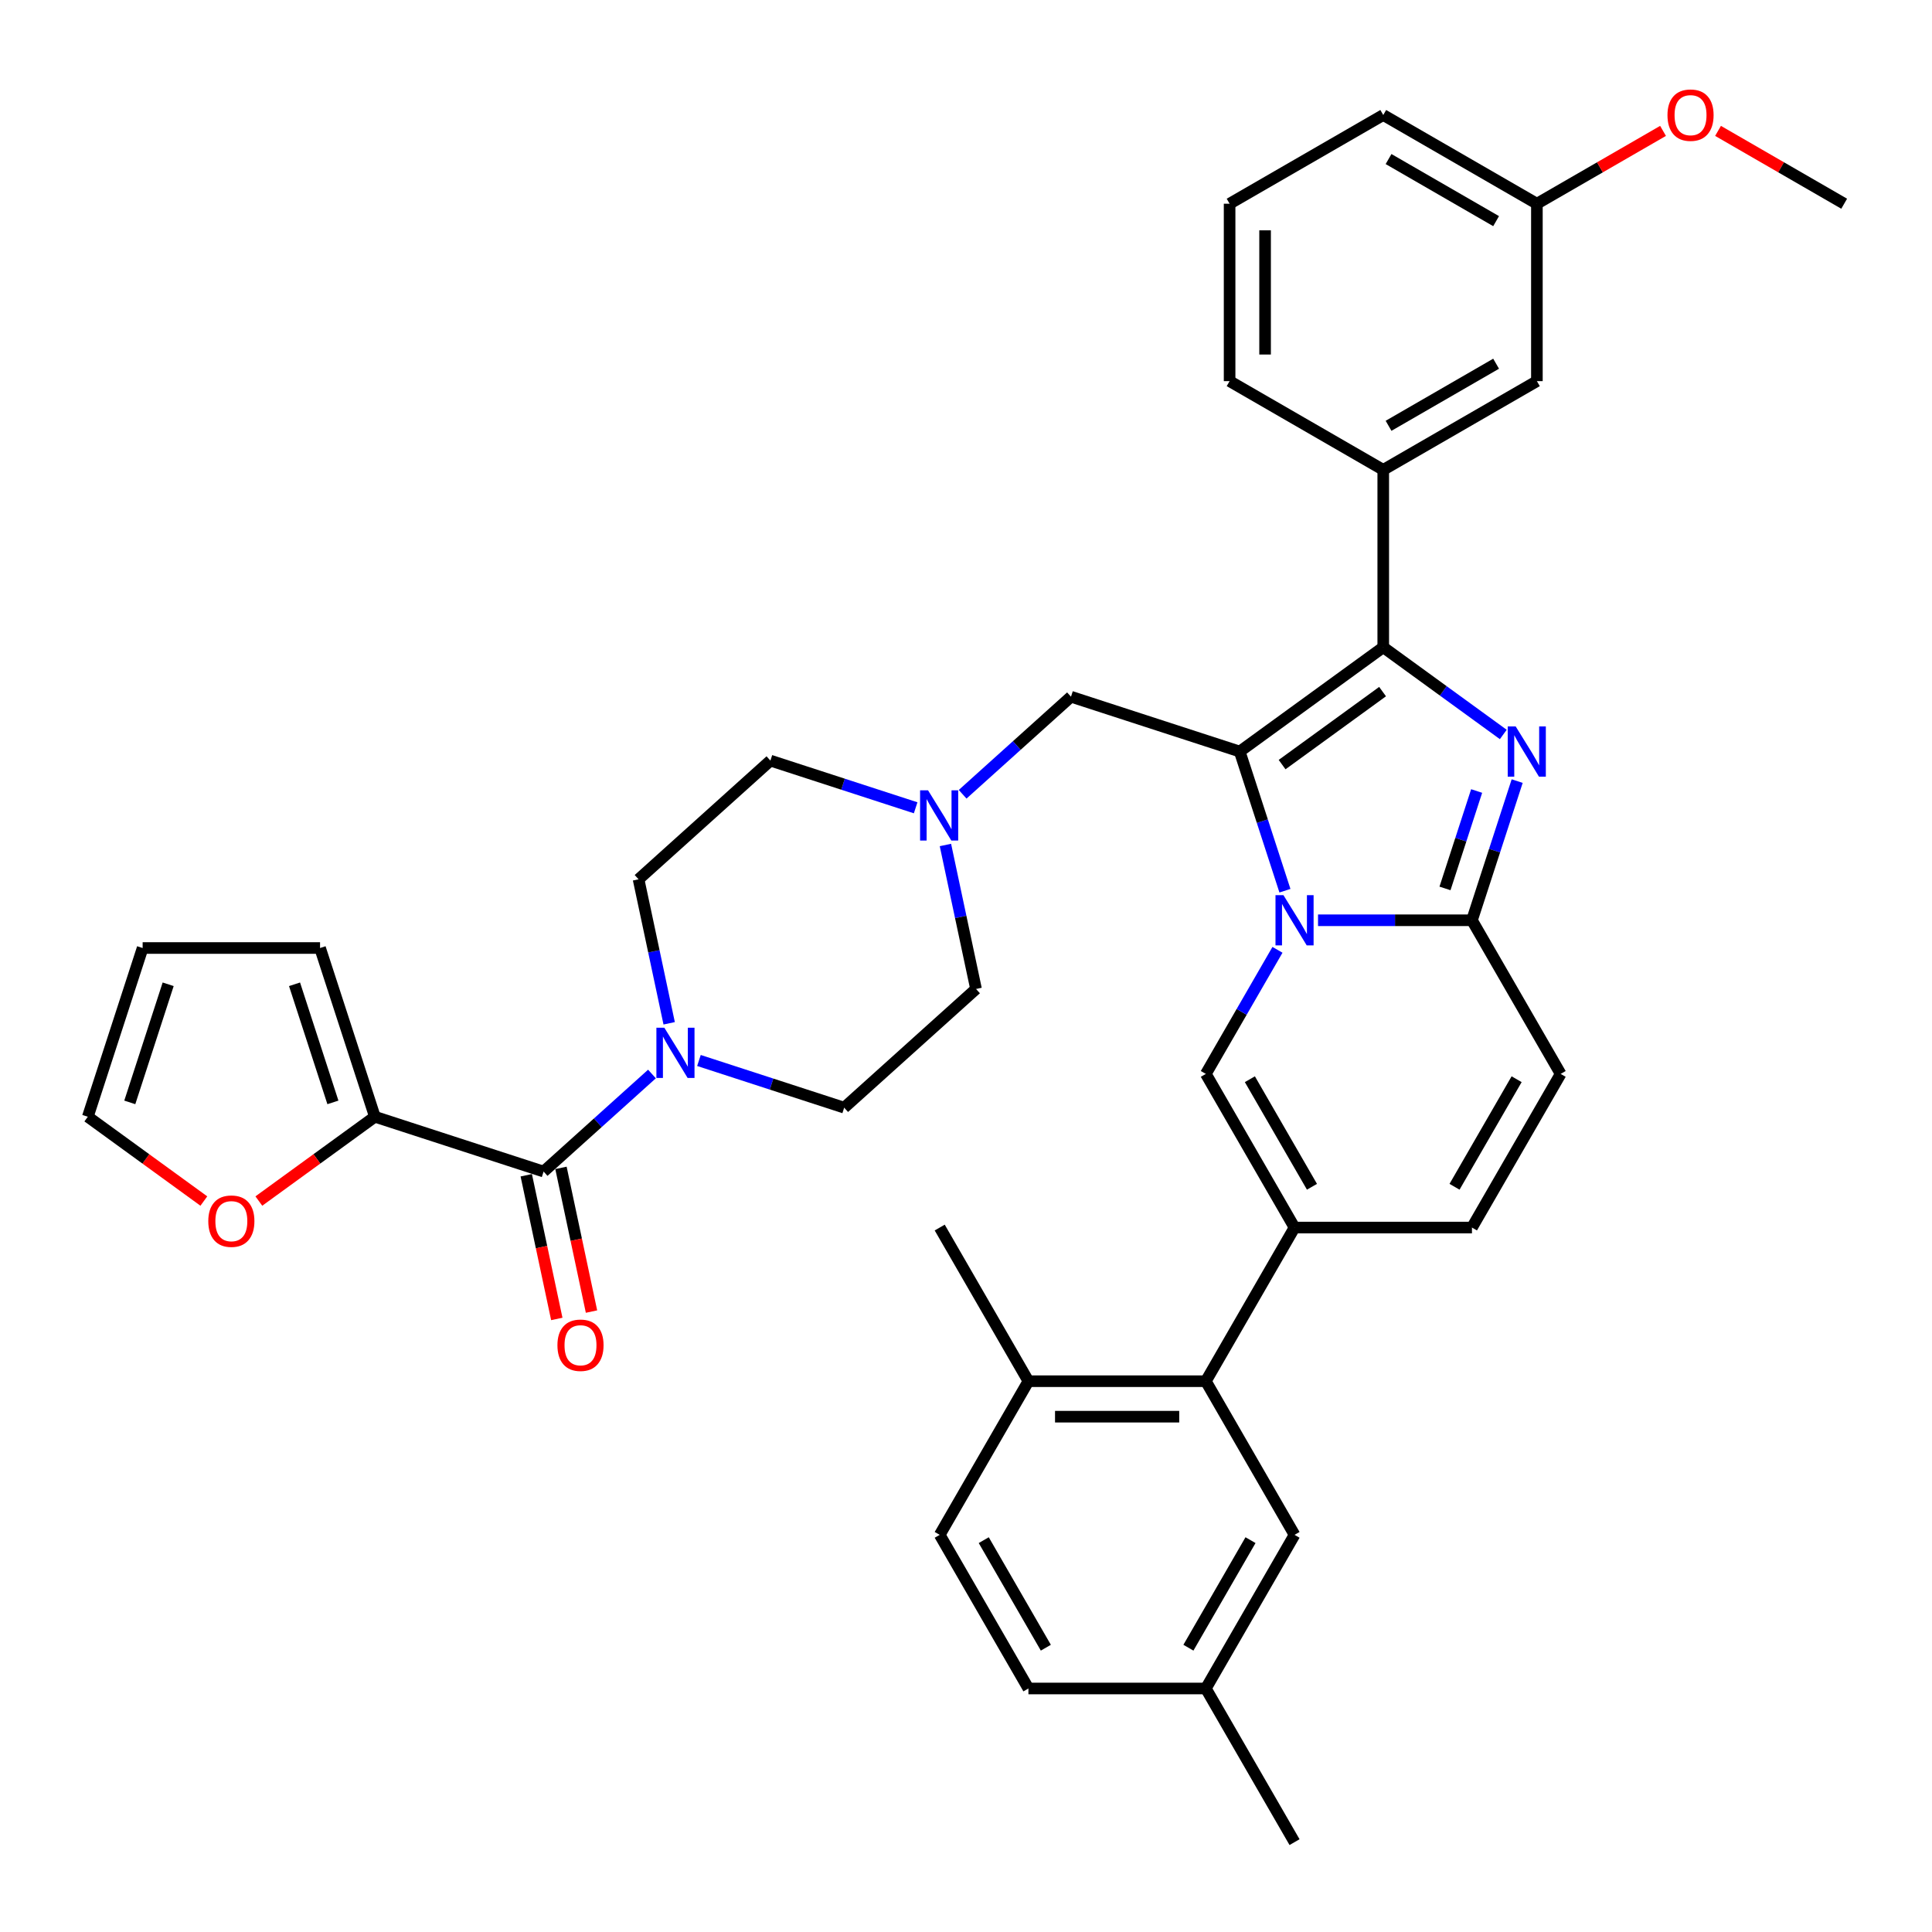 <?xml version='1.0' encoding='iso-8859-1'?>
<svg version='1.1' baseProfile='full'
              xmlns='http://www.w3.org/2000/svg'
                      xmlns:rdkit='http://www.rdkit.org/xml'
                      xmlns:xlink='http://www.w3.org/1999/xlink'
                  xml:space='preserve'
width='1000px' height='1000px' viewBox='0 0 1000 1000'>
<!-- END OF HEADER -->
<rect style='opacity:1.0;fill:#FFFFFF;stroke:none' width='1000' height='1000' x='0' y='0'> </rect>
<path class='bond-0' d='M 473.94,418.113 L 436.352,405.9' style='fill:none;fill-rule:evenodd;stroke:#0000FF;stroke-width:6px;stroke-linecap:butt;stroke-linejoin:miter;stroke-opacity:1' />
<path class='bond-0' d='M 436.352,405.9 L 398.764,393.687' style='fill:none;fill-rule:evenodd;stroke:#000000;stroke-width:6px;stroke-linecap:butt;stroke-linejoin:miter;stroke-opacity:1' />
<path class='bond-1' d='M 489.35,437.362 L 497.271,474.624' style='fill:none;fill-rule:evenodd;stroke:#0000FF;stroke-width:6px;stroke-linecap:butt;stroke-linejoin:miter;stroke-opacity:1' />
<path class='bond-1' d='M 497.271,474.624 L 505.191,511.886' style='fill:none;fill-rule:evenodd;stroke:#000000;stroke-width:6px;stroke-linecap:butt;stroke-linejoin:miter;stroke-opacity:1' />
<path class='bond-2' d='M 498.257,411.116 L 526.299,385.867' style='fill:none;fill-rule:evenodd;stroke:#0000FF;stroke-width:6px;stroke-linecap:butt;stroke-linejoin:miter;stroke-opacity:1' />
<path class='bond-2' d='M 526.299,385.867 L 554.341,360.618' style='fill:none;fill-rule:evenodd;stroke:#000000;stroke-width:6px;stroke-linecap:butt;stroke-linejoin:miter;stroke-opacity:1' />
<path class='bond-3' d='M 361.772,548.905 L 399.36,561.118' style='fill:none;fill-rule:evenodd;stroke:#0000FF;stroke-width:6px;stroke-linecap:butt;stroke-linejoin:miter;stroke-opacity:1' />
<path class='bond-3' d='M 399.36,561.118 L 436.949,573.331' style='fill:none;fill-rule:evenodd;stroke:#000000;stroke-width:6px;stroke-linecap:butt;stroke-linejoin:miter;stroke-opacity:1' />
<path class='bond-4' d='M 346.362,529.656 L 338.442,492.394' style='fill:none;fill-rule:evenodd;stroke:#0000FF;stroke-width:6px;stroke-linecap:butt;stroke-linejoin:miter;stroke-opacity:1' />
<path class='bond-4' d='M 338.442,492.394 L 330.522,455.132' style='fill:none;fill-rule:evenodd;stroke:#000000;stroke-width:6px;stroke-linecap:butt;stroke-linejoin:miter;stroke-opacity:1' />
<path class='bond-5' d='M 337.456,555.902 L 309.414,581.151' style='fill:none;fill-rule:evenodd;stroke:#0000FF;stroke-width:6px;stroke-linecap:butt;stroke-linejoin:miter;stroke-opacity:1' />
<path class='bond-5' d='M 309.414,581.151 L 281.372,606.4' style='fill:none;fill-rule:evenodd;stroke:#000000;stroke-width:6px;stroke-linecap:butt;stroke-linejoin:miter;stroke-opacity:1' />
<path class='bond-6' d='M 398.764,393.687 L 330.522,455.132' style='fill:none;fill-rule:evenodd;stroke:#000000;stroke-width:6px;stroke-linecap:butt;stroke-linejoin:miter;stroke-opacity:1' />
<path class='bond-7' d='M 505.191,511.886 L 436.949,573.331' style='fill:none;fill-rule:evenodd;stroke:#000000;stroke-width:6px;stroke-linecap:butt;stroke-linejoin:miter;stroke-opacity:1' />
<path class='bond-8' d='M 554.341,360.618 L 641.675,388.994' style='fill:none;fill-rule:evenodd;stroke:#000000;stroke-width:6px;stroke-linecap:butt;stroke-linejoin:miter;stroke-opacity:1' />
<path class='bond-9' d='M 194.037,578.023 L 281.372,606.4' style='fill:none;fill-rule:evenodd;stroke:#000000;stroke-width:6px;stroke-linecap:butt;stroke-linejoin:miter;stroke-opacity:1' />
<path class='bond-10' d='M 194.037,578.023 L 164.008,599.841' style='fill:none;fill-rule:evenodd;stroke:#000000;stroke-width:6px;stroke-linecap:butt;stroke-linejoin:miter;stroke-opacity:1' />
<path class='bond-10' d='M 164.008,599.841 L 133.979,621.658' style='fill:none;fill-rule:evenodd;stroke:#FF0000;stroke-width:6px;stroke-linecap:butt;stroke-linejoin:miter;stroke-opacity:1' />
<path class='bond-11' d='M 194.037,578.023 L 165.66,490.689' style='fill:none;fill-rule:evenodd;stroke:#000000;stroke-width:6px;stroke-linecap:butt;stroke-linejoin:miter;stroke-opacity:1' />
<path class='bond-11' d='M 172.314,570.599 L 152.45,509.464' style='fill:none;fill-rule:evenodd;stroke:#000000;stroke-width:6px;stroke-linecap:butt;stroke-linejoin:miter;stroke-opacity:1' />
<path class='bond-12' d='M 272.389,608.309 L 280.294,645.498' style='fill:none;fill-rule:evenodd;stroke:#000000;stroke-width:6px;stroke-linecap:butt;stroke-linejoin:miter;stroke-opacity:1' />
<path class='bond-12' d='M 280.294,645.498 L 288.199,682.686' style='fill:none;fill-rule:evenodd;stroke:#FF0000;stroke-width:6px;stroke-linecap:butt;stroke-linejoin:miter;stroke-opacity:1' />
<path class='bond-12' d='M 290.354,604.491 L 298.259,641.679' style='fill:none;fill-rule:evenodd;stroke:#000000;stroke-width:6px;stroke-linecap:butt;stroke-linejoin:miter;stroke-opacity:1' />
<path class='bond-12' d='M 298.259,641.679 L 306.163,678.868' style='fill:none;fill-rule:evenodd;stroke:#FF0000;stroke-width:6px;stroke-linecap:butt;stroke-linejoin:miter;stroke-opacity:1' />
<path class='bond-13' d='M 807.796,555.855 L 761.881,635.382' style='fill:none;fill-rule:evenodd;stroke:#000000;stroke-width:6px;stroke-linecap:butt;stroke-linejoin:miter;stroke-opacity:1' />
<path class='bond-13' d='M 785.003,558.601 L 752.863,614.27' style='fill:none;fill-rule:evenodd;stroke:#000000;stroke-width:6px;stroke-linecap:butt;stroke-linejoin:miter;stroke-opacity:1' />
<path class='bond-14' d='M 807.796,555.855 L 761.881,476.329' style='fill:none;fill-rule:evenodd;stroke:#000000;stroke-width:6px;stroke-linecap:butt;stroke-linejoin:miter;stroke-opacity:1' />
<path class='bond-15' d='M 761.881,635.382 L 670.052,635.382' style='fill:none;fill-rule:evenodd;stroke:#000000;stroke-width:6px;stroke-linecap:butt;stroke-linejoin:miter;stroke-opacity:1' />
<path class='bond-16' d='M 670.052,635.382 L 624.138,714.908' style='fill:none;fill-rule:evenodd;stroke:#000000;stroke-width:6px;stroke-linecap:butt;stroke-linejoin:miter;stroke-opacity:1' />
<path class='bond-17' d='M 670.052,635.382 L 624.138,555.855' style='fill:none;fill-rule:evenodd;stroke:#000000;stroke-width:6px;stroke-linecap:butt;stroke-linejoin:miter;stroke-opacity:1' />
<path class='bond-17' d='M 679.07,614.27 L 646.93,558.601' style='fill:none;fill-rule:evenodd;stroke:#000000;stroke-width:6px;stroke-linecap:butt;stroke-linejoin:miter;stroke-opacity:1' />
<path class='bond-18' d='M 624.138,555.855 L 642.678,523.741' style='fill:none;fill-rule:evenodd;stroke:#000000;stroke-width:6px;stroke-linecap:butt;stroke-linejoin:miter;stroke-opacity:1' />
<path class='bond-18' d='M 642.678,523.741 L 661.219,491.628' style='fill:none;fill-rule:evenodd;stroke:#0000FF;stroke-width:6px;stroke-linecap:butt;stroke-linejoin:miter;stroke-opacity:1' />
<path class='bond-19' d='M 785.287,404.293 L 773.584,440.311' style='fill:none;fill-rule:evenodd;stroke:#0000FF;stroke-width:6px;stroke-linecap:butt;stroke-linejoin:miter;stroke-opacity:1' />
<path class='bond-19' d='M 773.584,440.311 L 761.881,476.329' style='fill:none;fill-rule:evenodd;stroke:#000000;stroke-width:6px;stroke-linecap:butt;stroke-linejoin:miter;stroke-opacity:1' />
<path class='bond-19' d='M 764.309,409.423 L 756.117,434.636' style='fill:none;fill-rule:evenodd;stroke:#0000FF;stroke-width:6px;stroke-linecap:butt;stroke-linejoin:miter;stroke-opacity:1' />
<path class='bond-19' d='M 756.117,434.636 L 747.925,459.848' style='fill:none;fill-rule:evenodd;stroke:#000000;stroke-width:6px;stroke-linecap:butt;stroke-linejoin:miter;stroke-opacity:1' />
<path class='bond-20' d='M 778.1,380.161 L 747.033,357.59' style='fill:none;fill-rule:evenodd;stroke:#0000FF;stroke-width:6px;stroke-linecap:butt;stroke-linejoin:miter;stroke-opacity:1' />
<path class='bond-20' d='M 747.033,357.59 L 715.967,335.019' style='fill:none;fill-rule:evenodd;stroke:#000000;stroke-width:6px;stroke-linecap:butt;stroke-linejoin:miter;stroke-opacity:1' />
<path class='bond-21' d='M 761.881,476.329 L 722.046,476.329' style='fill:none;fill-rule:evenodd;stroke:#000000;stroke-width:6px;stroke-linecap:butt;stroke-linejoin:miter;stroke-opacity:1' />
<path class='bond-21' d='M 722.046,476.329 L 682.21,476.329' style='fill:none;fill-rule:evenodd;stroke:#0000FF;stroke-width:6px;stroke-linecap:butt;stroke-linejoin:miter;stroke-opacity:1' />
<path class='bond-22' d='M 665.081,461.03 L 653.378,425.012' style='fill:none;fill-rule:evenodd;stroke:#0000FF;stroke-width:6px;stroke-linecap:butt;stroke-linejoin:miter;stroke-opacity:1' />
<path class='bond-22' d='M 653.378,425.012 L 641.675,388.994' style='fill:none;fill-rule:evenodd;stroke:#000000;stroke-width:6px;stroke-linecap:butt;stroke-linejoin:miter;stroke-opacity:1' />
<path class='bond-23' d='M 641.675,388.994 L 715.967,335.019' style='fill:none;fill-rule:evenodd;stroke:#000000;stroke-width:6px;stroke-linecap:butt;stroke-linejoin:miter;stroke-opacity:1' />
<path class='bond-23' d='M 663.614,395.756 L 715.618,357.973' style='fill:none;fill-rule:evenodd;stroke:#000000;stroke-width:6px;stroke-linecap:butt;stroke-linejoin:miter;stroke-opacity:1' />
<path class='bond-24' d='M 715.967,335.019 L 715.967,243.19' style='fill:none;fill-rule:evenodd;stroke:#000000;stroke-width:6px;stroke-linecap:butt;stroke-linejoin:miter;stroke-opacity:1' />
<path class='bond-25' d='M 624.138,714.908 L 532.309,714.908' style='fill:none;fill-rule:evenodd;stroke:#000000;stroke-width:6px;stroke-linecap:butt;stroke-linejoin:miter;stroke-opacity:1' />
<path class='bond-25' d='M 610.363,733.274 L 546.083,733.274' style='fill:none;fill-rule:evenodd;stroke:#000000;stroke-width:6px;stroke-linecap:butt;stroke-linejoin:miter;stroke-opacity:1' />
<path class='bond-26' d='M 624.138,714.908 L 670.052,794.434' style='fill:none;fill-rule:evenodd;stroke:#000000;stroke-width:6px;stroke-linecap:butt;stroke-linejoin:miter;stroke-opacity:1' />
<path class='bond-27' d='M 715.967,243.19 L 795.493,197.275' style='fill:none;fill-rule:evenodd;stroke:#000000;stroke-width:6px;stroke-linecap:butt;stroke-linejoin:miter;stroke-opacity:1' />
<path class='bond-27' d='M 718.713,220.397 L 774.381,188.257' style='fill:none;fill-rule:evenodd;stroke:#000000;stroke-width:6px;stroke-linecap:butt;stroke-linejoin:miter;stroke-opacity:1' />
<path class='bond-28' d='M 715.967,243.19 L 636.44,197.275' style='fill:none;fill-rule:evenodd;stroke:#000000;stroke-width:6px;stroke-linecap:butt;stroke-linejoin:miter;stroke-opacity:1' />
<path class='bond-29' d='M 795.493,197.275 L 795.493,105.446' style='fill:none;fill-rule:evenodd;stroke:#000000;stroke-width:6px;stroke-linecap:butt;stroke-linejoin:miter;stroke-opacity:1' />
<path class='bond-30' d='M 795.493,105.446 L 828.139,86.598' style='fill:none;fill-rule:evenodd;stroke:#000000;stroke-width:6px;stroke-linecap:butt;stroke-linejoin:miter;stroke-opacity:1' />
<path class='bond-30' d='M 828.139,86.598 L 860.786,67.749' style='fill:none;fill-rule:evenodd;stroke:#FF0000;stroke-width:6px;stroke-linecap:butt;stroke-linejoin:miter;stroke-opacity:1' />
<path class='bond-31' d='M 795.493,105.446 L 715.967,59.532' style='fill:none;fill-rule:evenodd;stroke:#000000;stroke-width:6px;stroke-linecap:butt;stroke-linejoin:miter;stroke-opacity:1' />
<path class='bond-31' d='M 774.381,114.464 L 718.713,82.324' style='fill:none;fill-rule:evenodd;stroke:#000000;stroke-width:6px;stroke-linecap:butt;stroke-linejoin:miter;stroke-opacity:1' />
<path class='bond-32' d='M 889.253,67.749 L 921.899,86.598' style='fill:none;fill-rule:evenodd;stroke:#FF0000;stroke-width:6px;stroke-linecap:butt;stroke-linejoin:miter;stroke-opacity:1' />
<path class='bond-32' d='M 921.899,86.598 L 954.545,105.446' style='fill:none;fill-rule:evenodd;stroke:#000000;stroke-width:6px;stroke-linecap:butt;stroke-linejoin:miter;stroke-opacity:1' />
<path class='bond-33' d='M 636.44,197.275 L 636.44,105.446' style='fill:none;fill-rule:evenodd;stroke:#000000;stroke-width:6px;stroke-linecap:butt;stroke-linejoin:miter;stroke-opacity:1' />
<path class='bond-33' d='M 654.806,183.501 L 654.806,119.22' style='fill:none;fill-rule:evenodd;stroke:#000000;stroke-width:6px;stroke-linecap:butt;stroke-linejoin:miter;stroke-opacity:1' />
<path class='bond-34' d='M 636.44,105.446 L 715.967,59.532' style='fill:none;fill-rule:evenodd;stroke:#000000;stroke-width:6px;stroke-linecap:butt;stroke-linejoin:miter;stroke-opacity:1' />
<path class='bond-35' d='M 532.309,714.908 L 486.394,635.382' style='fill:none;fill-rule:evenodd;stroke:#000000;stroke-width:6px;stroke-linecap:butt;stroke-linejoin:miter;stroke-opacity:1' />
<path class='bond-36' d='M 532.309,714.908 L 486.394,794.434' style='fill:none;fill-rule:evenodd;stroke:#000000;stroke-width:6px;stroke-linecap:butt;stroke-linejoin:miter;stroke-opacity:1' />
<path class='bond-37' d='M 670.052,794.434 L 624.138,873.96' style='fill:none;fill-rule:evenodd;stroke:#000000;stroke-width:6px;stroke-linecap:butt;stroke-linejoin:miter;stroke-opacity:1' />
<path class='bond-37' d='M 647.26,797.18 L 615.119,852.849' style='fill:none;fill-rule:evenodd;stroke:#000000;stroke-width:6px;stroke-linecap:butt;stroke-linejoin:miter;stroke-opacity:1' />
<path class='bond-38' d='M 486.394,794.434 L 532.309,873.96' style='fill:none;fill-rule:evenodd;stroke:#000000;stroke-width:6px;stroke-linecap:butt;stroke-linejoin:miter;stroke-opacity:1' />
<path class='bond-38' d='M 509.186,797.18 L 541.327,852.849' style='fill:none;fill-rule:evenodd;stroke:#000000;stroke-width:6px;stroke-linecap:butt;stroke-linejoin:miter;stroke-opacity:1' />
<path class='bond-39' d='M 624.138,873.96 L 532.309,873.96' style='fill:none;fill-rule:evenodd;stroke:#000000;stroke-width:6px;stroke-linecap:butt;stroke-linejoin:miter;stroke-opacity:1' />
<path class='bond-40' d='M 624.138,873.96 L 670.052,953.487' style='fill:none;fill-rule:evenodd;stroke:#000000;stroke-width:6px;stroke-linecap:butt;stroke-linejoin:miter;stroke-opacity:1' />
<path class='bond-41' d='M 105.512,621.658 L 75.483,599.841' style='fill:none;fill-rule:evenodd;stroke:#FF0000;stroke-width:6px;stroke-linecap:butt;stroke-linejoin:miter;stroke-opacity:1' />
<path class='bond-41' d='M 75.483,599.841 L 45.455,578.023' style='fill:none;fill-rule:evenodd;stroke:#000000;stroke-width:6px;stroke-linecap:butt;stroke-linejoin:miter;stroke-opacity:1' />
<path class='bond-42' d='M 165.66,490.689 L 73.831,490.689' style='fill:none;fill-rule:evenodd;stroke:#000000;stroke-width:6px;stroke-linecap:butt;stroke-linejoin:miter;stroke-opacity:1' />
<path class='bond-43' d='M 45.455,578.023 L 73.831,490.689' style='fill:none;fill-rule:evenodd;stroke:#000000;stroke-width:6px;stroke-linecap:butt;stroke-linejoin:miter;stroke-opacity:1' />
<path class='bond-43' d='M 67.178,570.599 L 87.042,509.464' style='fill:none;fill-rule:evenodd;stroke:#000000;stroke-width:6px;stroke-linecap:butt;stroke-linejoin:miter;stroke-opacity:1' />
<path  class='atom-0' d='M 480.35 409.06
L 488.872 422.835
Q 489.717 424.194, 491.076 426.655
Q 492.435 429.116, 492.508 429.263
L 492.508 409.06
L 495.961 409.06
L 495.961 435.066
L 492.398 435.066
L 483.252 420.006
Q 482.187 418.243, 481.048 416.223
Q 479.946 414.203, 479.615 413.578
L 479.615 435.066
L 476.236 435.066
L 476.236 409.06
L 480.35 409.06
' fill='#0000FF'/>
<path  class='atom-1' d='M 343.865 531.952
L 352.387 545.726
Q 353.232 547.085, 354.591 549.546
Q 355.95 552.007, 356.024 552.154
L 356.024 531.952
L 359.476 531.952
L 359.476 557.958
L 355.913 557.958
L 346.767 542.898
Q 345.702 541.134, 344.563 539.114
Q 343.461 537.094, 343.131 536.47
L 343.131 557.958
L 339.751 557.958
L 339.751 531.952
L 343.865 531.952
' fill='#0000FF'/>
<path  class='atom-13' d='M 784.509 375.991
L 793.031 389.766
Q 793.876 391.125, 795.235 393.586
Q 796.594 396.047, 796.668 396.194
L 796.668 375.991
L 800.12 375.991
L 800.12 401.997
L 796.557 401.997
L 787.411 386.937
Q 786.346 385.174, 785.207 383.154
Q 784.105 381.134, 783.775 380.509
L 783.775 401.997
L 780.395 401.997
L 780.395 375.991
L 784.509 375.991
' fill='#0000FF'/>
<path  class='atom-15' d='M 664.304 463.326
L 672.825 477.1
Q 673.67 478.459, 675.029 480.92
Q 676.388 483.381, 676.462 483.528
L 676.462 463.326
L 679.915 463.326
L 679.915 489.332
L 676.352 489.332
L 667.205 474.272
Q 666.14 472.509, 665.001 470.489
Q 663.9 468.468, 663.569 467.844
L 663.569 489.332
L 660.19 489.332
L 660.19 463.326
L 664.304 463.326
' fill='#0000FF'/>
<path  class='atom-22' d='M 863.081 59.605
Q 863.081 53.361, 866.167 49.871
Q 869.252 46.382, 875.019 46.382
Q 880.786 46.382, 883.871 49.871
Q 886.957 53.361, 886.957 59.605
Q 886.957 65.923, 883.835 69.522
Q 880.713 73.085, 875.019 73.085
Q 869.289 73.085, 866.167 69.522
Q 863.081 65.96, 863.081 59.605
M 875.019 70.147
Q 878.986 70.147, 881.117 67.502
Q 883.284 64.821, 883.284 59.605
Q 883.284 54.499, 881.117 51.928
Q 878.986 49.32, 875.019 49.32
Q 871.052 49.32, 868.885 51.891
Q 866.755 54.462, 866.755 59.605
Q 866.755 64.858, 868.885 67.502
Q 871.052 70.147, 875.019 70.147
' fill='#FF0000'/>
<path  class='atom-34' d='M 107.808 632.073
Q 107.808 625.828, 110.893 622.339
Q 113.979 618.849, 119.746 618.849
Q 125.513 618.849, 128.598 622.339
Q 131.684 625.828, 131.684 632.073
Q 131.684 638.39, 128.561 641.99
Q 125.439 645.553, 119.746 645.553
Q 114.016 645.553, 110.893 641.99
Q 107.808 638.427, 107.808 632.073
M 119.746 642.615
Q 123.713 642.615, 125.843 639.97
Q 128.01 637.289, 128.01 632.073
Q 128.01 626.967, 125.843 624.396
Q 123.713 621.788, 119.746 621.788
Q 115.779 621.788, 113.612 624.359
Q 111.481 626.93, 111.481 632.073
Q 111.481 637.325, 113.612 639.97
Q 115.779 642.615, 119.746 642.615
' fill='#FF0000'/>
<path  class='atom-36' d='M 288.526 696.296
Q 288.526 690.052, 291.612 686.562
Q 294.697 683.073, 300.464 683.073
Q 306.231 683.073, 309.316 686.562
Q 312.402 690.052, 312.402 696.296
Q 312.402 702.614, 309.28 706.213
Q 306.157 709.776, 300.464 709.776
Q 294.734 709.776, 291.612 706.213
Q 288.526 702.651, 288.526 696.296
M 300.464 706.838
Q 304.431 706.838, 306.561 704.193
Q 308.729 701.512, 308.729 696.296
Q 308.729 691.19, 306.561 688.619
Q 304.431 686.011, 300.464 686.011
Q 296.497 686.011, 294.33 688.582
Q 292.199 691.154, 292.199 696.296
Q 292.199 701.549, 294.33 704.193
Q 296.497 706.838, 300.464 706.838
' fill='#FF0000'/>
</svg>
